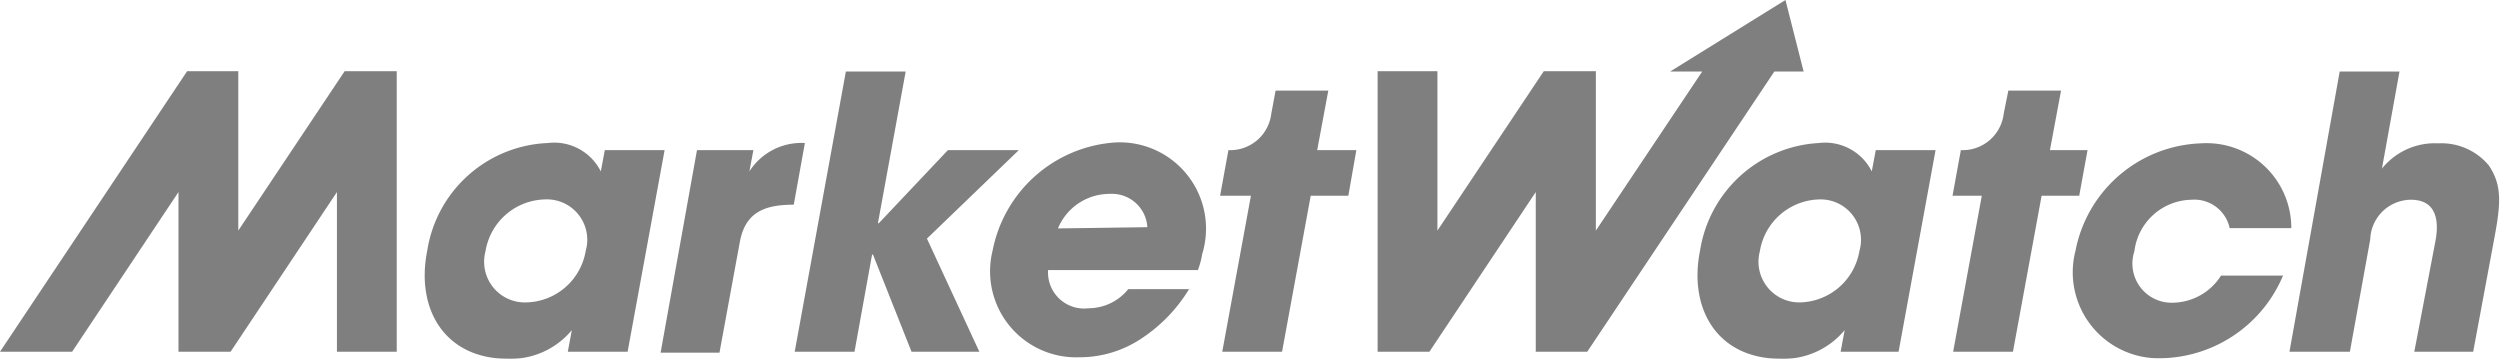 <?xml version="1.0" encoding="UTF-8"?> <svg xmlns="http://www.w3.org/2000/svg" viewBox="0 0 81.1 11.64"><title>Asset 1</title><g id="Layer_2" data-name="Layer 2"><g id="Layer_1-2" data-name="Layer 1"><g id="Page-1" style="opacity:0.5"><g id="MarketWatch"><g id="Group"><path id="Shape" d="M20.36,11.41H18.42l.13-.7h0a2.58,2.58,0,0,1-2.07.93c-2.06,0-3-1.62-2.62-3.51a4.13,4.13,0,0,1,3.91-3.49,1.69,1.69,0,0,1,1.72.92h0l.13-.69h1.94l-1.2,6.54Zm-3.28-1.6A2,2,0,0,0,19,8.14a1.31,1.31,0,0,0-1.34-1.67,2,2,0,0,0-1.91,1.68A1.32,1.32,0,0,0,17.08,9.81Z"></path><path d="M22.61,4.87h1.83l-.13.69h0a2,2,0,0,1,1.8-.92l-.36,2c-.91,0-1.57.22-1.75,1.21l-.66,3.59H21.43Z"></path><polygon points="27.44 2.32 29.38 2.32 28.48 7.24 28.51 7.24 30.75 4.87 33.05 4.87 30.07 7.74 31.77 11.41 29.57 11.41 28.32 8.26 28.29 8.26 27.72 11.41 25.78 11.41 27.44 2.32"></polygon><path d="M38.58,9.37A5.09,5.09,0,0,1,37,11a3.61,3.61,0,0,1-2,.59,2.79,2.79,0,0,1-2.8-3.46,4.35,4.35,0,0,1,4-3.51A2.8,2.8,0,0,1,39,8.24a2.67,2.67,0,0,1-.14.52H34A1.17,1.17,0,0,0,35.31,10a1.66,1.66,0,0,0,1.29-.62h2Zm-1.36-2A1.15,1.15,0,0,0,36,6.29a1.81,1.81,0,0,0-1.68,1.12Z"></path><path d="M61.65,11.41H59.71l.13-.7h0a2.58,2.58,0,0,1-2.07.93c-2.06,0-3-1.62-2.62-3.51A4.13,4.13,0,0,1,59,4.64a1.69,1.69,0,0,1,1.72.92h0l.13-.69h1.94l-1.2,6.54Zm-3.27-1.6a2,2,0,0,0,1.94-1.67A1.31,1.31,0,0,0,59,6.47a2,2,0,0,0-1.91,1.68A1.32,1.32,0,0,0,58.38,9.81Z"></path><path d="M74.07,8.92a4.37,4.37,0,0,1-3.91,2.7,2.79,2.79,0,0,1-2.83-3.49A4.3,4.3,0,0,1,71.4,4.65,2.75,2.75,0,0,1,74.33,7.4h-2a1.17,1.17,0,0,0-1.24-.92,1.9,1.9,0,0,0-1.85,1.67,1.27,1.27,0,0,0,1.24,1.67,1.88,1.88,0,0,0,1.57-.88h2v0Z"></path><path d="M75.9,2.32h1.94l-.57,3.15h0a2.2,2.2,0,0,1,1.83-.82,2,2,0,0,1,1.64.72c.43.65.39,1.22.17,2.39l-.68,3.65H78.32L79,7.85c.06-.32.24-1.37-.79-1.37a1.33,1.33,0,0,0-1.32,1.29l-.66,3.64H74.27Z"></path><polygon points="11.18 2.31 7.73 7.48 7.73 2.31 6.07 2.31 6.07 2.31 6.07 2.31 0 11.41 2.34 11.41 5.79 6.23 5.79 11.41 7.48 11.41 10.93 6.23 10.93 11.41 12.87 11.41 12.87 2.31 11.18 2.31"></polygon><path d="M44,4.87H42.73l.36-1.93H41.38l-.14.75a1.34,1.34,0,0,1-1.39,1.18h0l-.27,1.48h1l-.93,5.06h1.94l.93-5.06h1.22Z"></path><polygon points="57.92 0 54.18 2.32 55.22 2.32 51.77 7.48 51.77 2.31 50.08 2.31 46.63 7.48 46.63 2.31 44.69 2.31 44.69 11.41 46.37 11.41 49.82 6.23 49.82 11.41 51.49 11.41 51.49 11.41 51.49 11.41 57.56 2.32 58.51 2.32 57.92 0"></polygon><path d="M67.72,4.87H66.5l.36-1.93H65.15L65,3.69a1.34,1.34,0,0,1-1.39,1.18h0l-.27,1.48h.95l-.93,5.06h1.94l.93-5.06h1.22Z"></path></g></g></g></g></g></svg> 